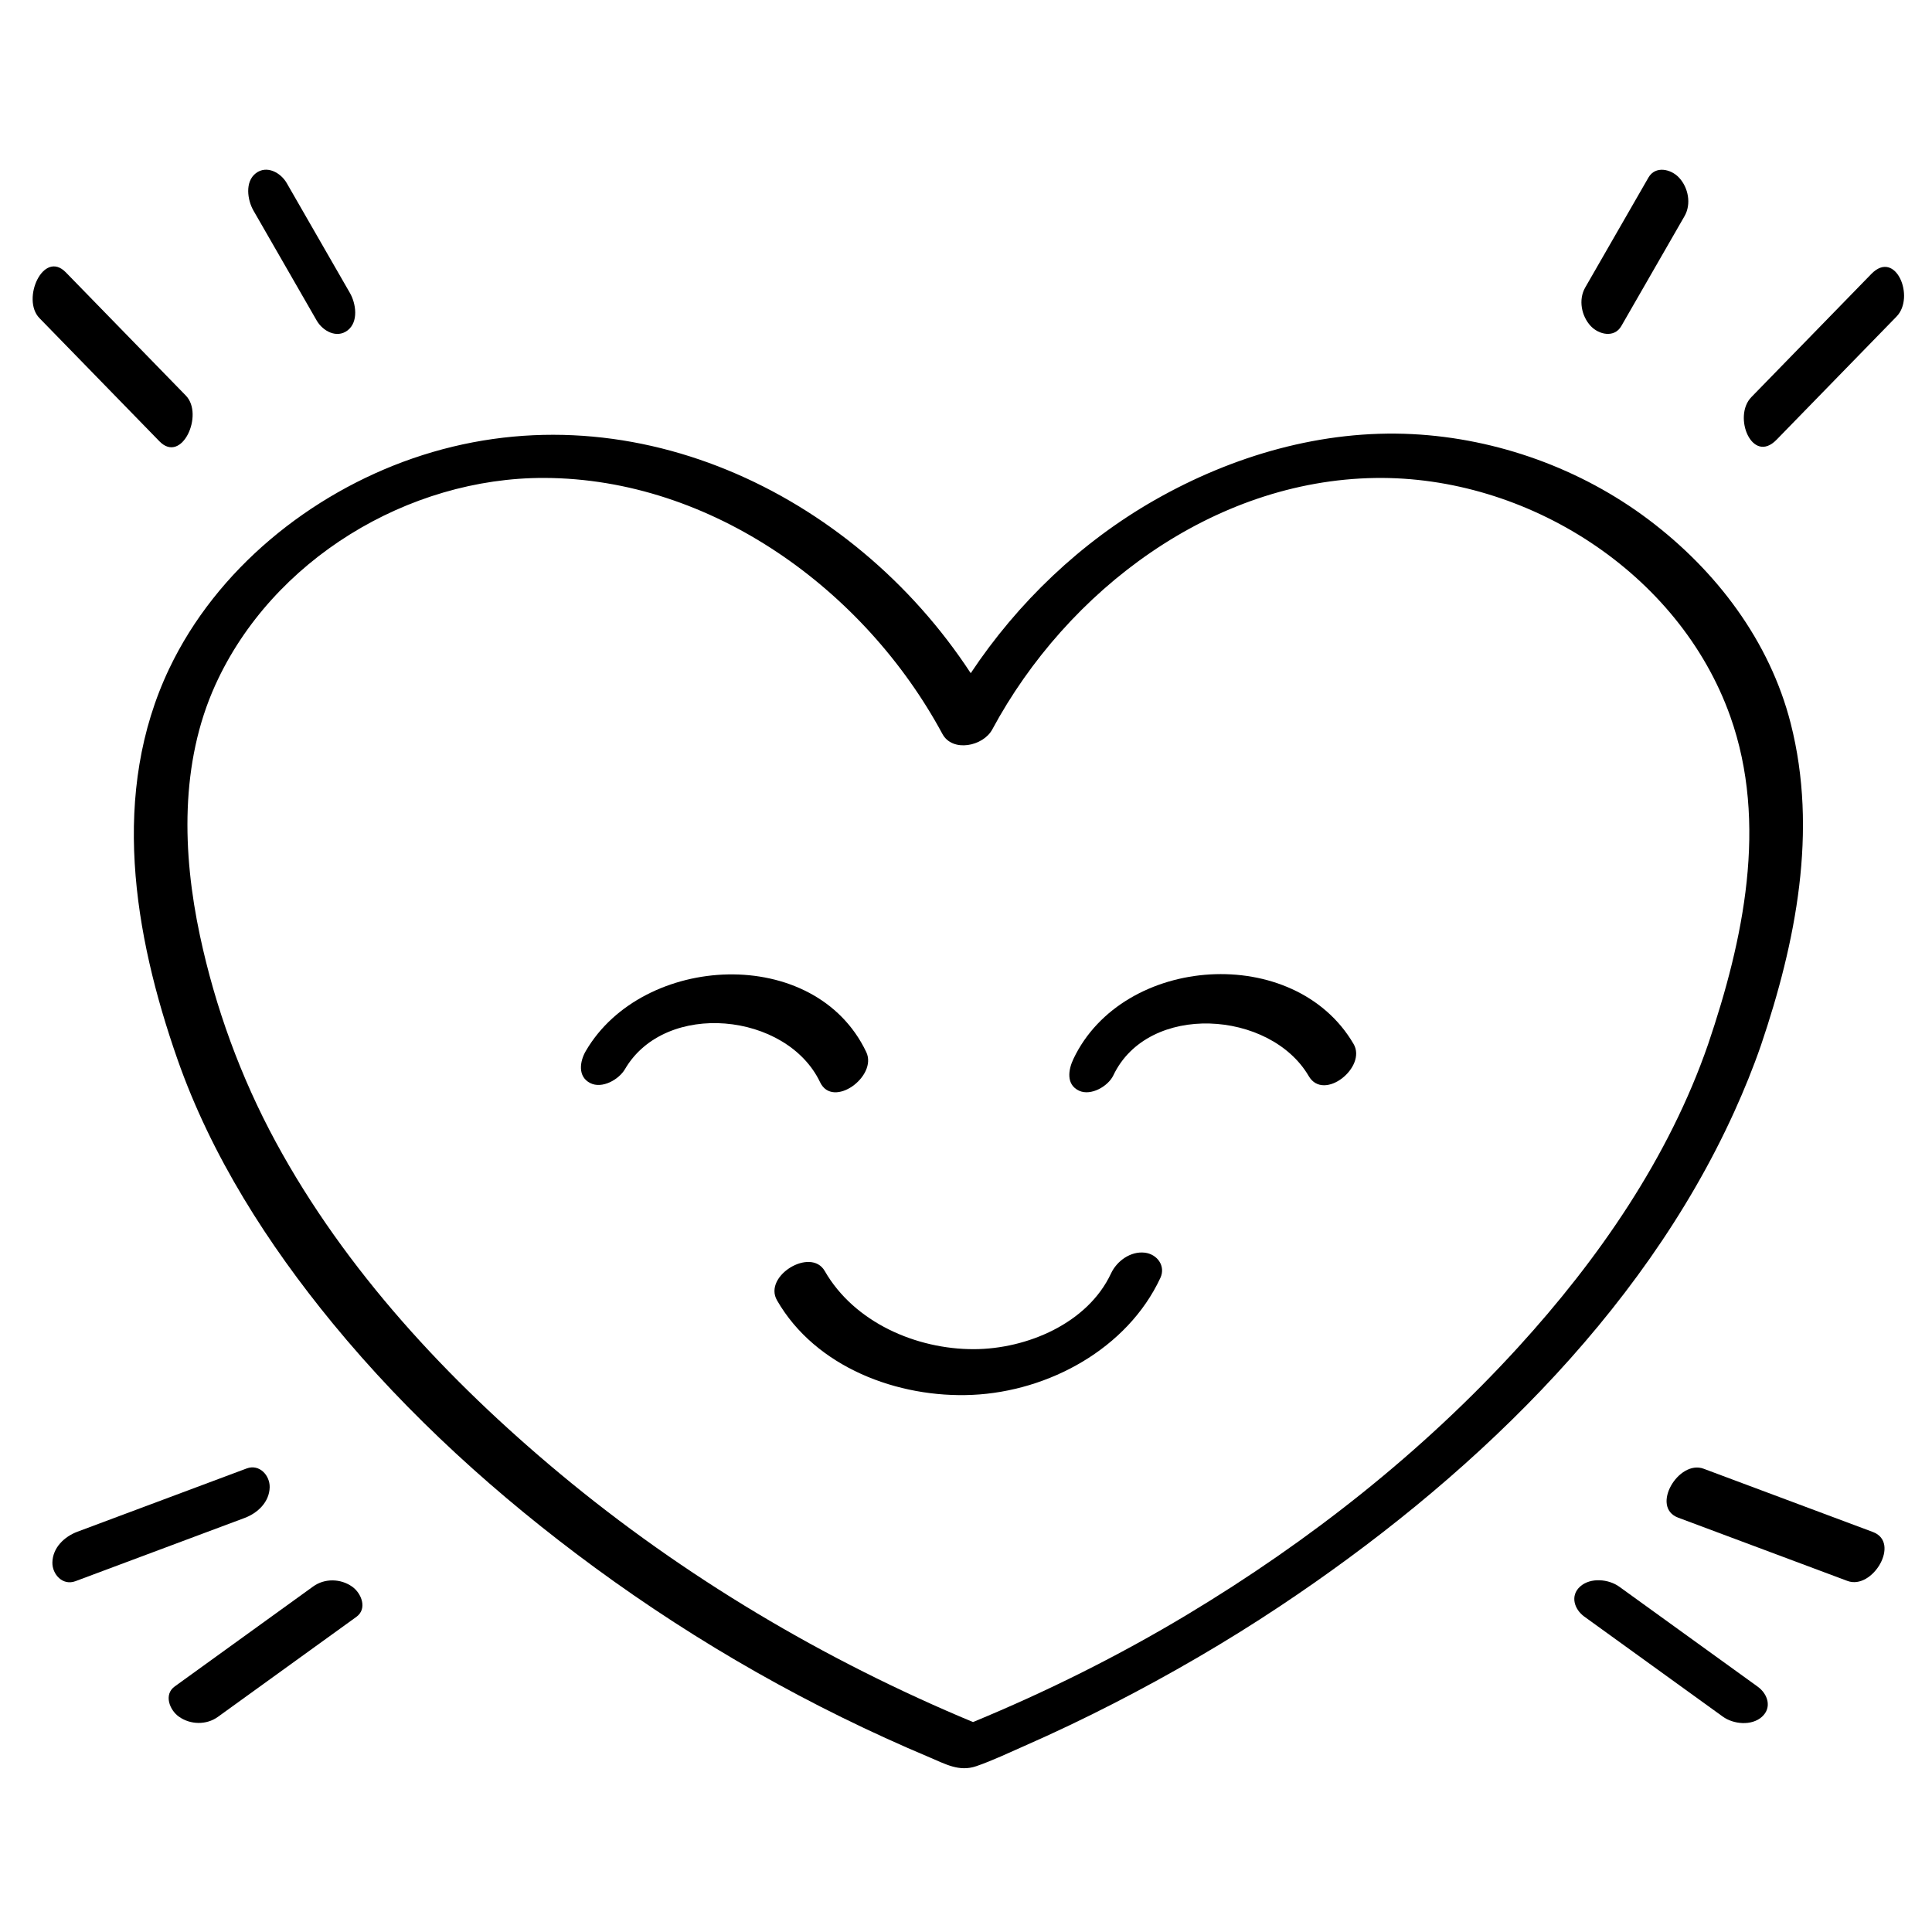 <svg xmlns="http://www.w3.org/2000/svg" fill="none" viewBox="0 0 296 296" height="296" width="296">
<path fill="black" d="M269.795 160.146C275.145 144.366 278.547 127.302 274.352 110.834C271.13 98.185 262.92 87.403 252.602 79.629C242.228 71.813 229.397 67.182 216.43 66.513C202.603 65.799 188.871 69.801 176.926 76.608C165.634 83.043 155.926 92.3 148.724 103.139C130.51 75.299 95.939 58.916 63.216 70.235C47.475 75.68 33.173 87.239 25.942 102.409C16.867 121.445 20.468 143.075 27.177 162.259C32.365 177.094 41.046 190.654 50.975 202.748C62.605 216.912 76.326 229.297 91.08 240.128C106.974 251.796 124.258 261.607 142.434 269.25C144.828 270.256 146.95 271.501 149.578 270.595C152.087 269.729 154.538 268.555 156.966 267.487C161.568 265.463 166.11 263.3 170.583 261.004C179.342 256.508 187.869 251.562 196.068 246.109C224.433 227.241 251.434 201.78 265.712 170.318C267.222 166.987 268.601 163.602 269.795 160.146ZM232.586 206.422C217.894 222.522 200.598 236.127 181.941 247.345C171.418 253.672 160.419 259.147 149.074 263.835C126.289 254.344 104.742 241.564 85.769 225.762C68.66 211.513 52.921 194.646 42.253 174.967C36.884 165.064 32.972 154.335 30.626 143.315C27.938 130.687 27.557 116.913 32.995 104.93C41.689 85.774 62.522 73.154 83.413 73.224C109.046 73.311 132.5 90.382 144.385 112.443C145.93 115.31 150.632 114.344 152.025 111.756C163.528 90.39 185.8 73.608 210.701 73.231C233.87 72.88 257.246 87.657 265.101 109.778C270.913 126.145 267.104 144.047 261.706 159.966C255.694 177.365 244.919 192.908 232.586 206.422Z"></path>
<path fill="black" d="M125.644 165.805C127.609 169.935 134.487 164.897 132.719 161.183C124.84 144.627 98.471 146.083 89.755 161.013C88.824 162.607 88.469 164.934 90.422 165.934C92.246 166.868 94.821 165.396 95.75 163.806C101.944 153.194 120.555 155.113 125.644 165.805Z"></path>
<path fill="black" d="M175.395 191.921C173.214 191.664 171.108 193.198 170.222 195.094C166.635 202.772 157.293 206.686 149.212 206.706C140.369 206.726 130.878 202.599 126.359 194.731C124.232 191.029 116.898 195.486 119.043 199.219C124.944 209.492 137.598 214.229 148.986 213.707C160.677 213.17 172.715 206.631 177.775 195.8C178.641 193.948 177.276 192.143 175.395 191.921Z"></path>
<path fill="black" d="M164.464 162.226C163.672 163.888 163.296 166.176 165.339 167.114C167.148 167.945 169.782 166.42 170.572 164.761C175.925 153.513 194.621 154.778 200.51 164.868C202.826 168.836 209.451 163.494 207.382 159.949C198.35 144.477 172.072 146.24 164.464 162.226Z"></path>
<path fill="black" d="M286.71 41.966C280.58 48.259 274.451 54.552 268.321 60.845C265.429 63.815 268.447 71.208 272.179 67.377C278.308 61.084 284.438 54.791 290.567 48.498C293.459 45.528 290.441 38.135 286.71 41.966Z"></path>
<path fill="black" d="M248.398 49.958C251.627 44.343 254.856 38.728 258.086 33.112C259.156 31.252 258.673 28.725 257.221 27.192C255.989 25.889 253.622 25.352 252.556 27.204C249.327 32.82 246.098 38.435 242.869 44.05C241.799 45.911 242.281 48.437 243.733 49.971C244.965 51.273 247.333 51.81 248.398 49.958Z"></path>
<path fill="black" d="M269.303 258.418C262.231 253.312 255.16 248.205 248.089 243.098C246.46 241.922 243.688 241.652 242.105 243.06C240.517 244.471 241.195 246.568 242.736 247.682C249.808 252.788 256.879 257.895 263.95 263.002C265.579 264.178 268.351 264.448 269.934 263.04C271.522 261.629 270.844 259.531 269.303 258.418Z"></path>
<path fill="black" d="M286.945 234.716C278.302 231.485 269.659 228.254 261.016 225.024C257.177 223.589 252.812 230.913 257.115 232.521C265.758 235.752 274.402 238.982 283.045 242.213C286.883 243.648 291.248 236.324 286.945 234.716Z"></path>
<path fill="black" d="M28.473 60.607C22.344 54.313 16.214 48.02 10.085 41.727C6.651 38.203 3.223 45.842 6.041 48.736C12.171 55.029 18.301 61.323 24.43 67.616C27.863 71.141 31.292 63.501 28.473 60.607Z"></path>
<path fill="black" d="M48.522 49.111C49.448 50.722 51.59 51.895 53.252 50.621C54.966 49.308 54.539 46.5 53.616 44.895C50.387 39.28 47.158 33.665 43.929 28.05C43.003 26.439 40.86 25.266 39.198 26.54C37.485 27.853 37.911 30.661 38.834 32.266C42.063 37.881 45.293 43.496 48.522 49.111Z"></path>
<path fill="black" d="M53.967 243.098C52.197 241.836 49.736 241.794 47.983 243.06C40.912 248.166 33.841 253.273 26.769 258.38C25.051 259.621 25.985 261.992 27.4 263.002C29.171 264.264 31.631 264.306 33.384 263.04C40.456 257.934 47.527 252.827 54.598 247.72C56.317 246.479 55.383 244.107 53.967 243.098Z"></path>
<path fill="black" d="M41.318 227.857C41.357 226.044 39.742 224.253 37.789 224.982C29.146 228.213 20.503 231.444 11.859 234.674C9.873 235.417 8.075 237.105 8.026 239.379C7.987 241.192 9.602 242.984 11.555 242.254C20.198 239.023 28.841 235.793 37.484 232.562C39.472 231.82 41.269 230.131 41.318 227.857Z"></path>
</svg>
